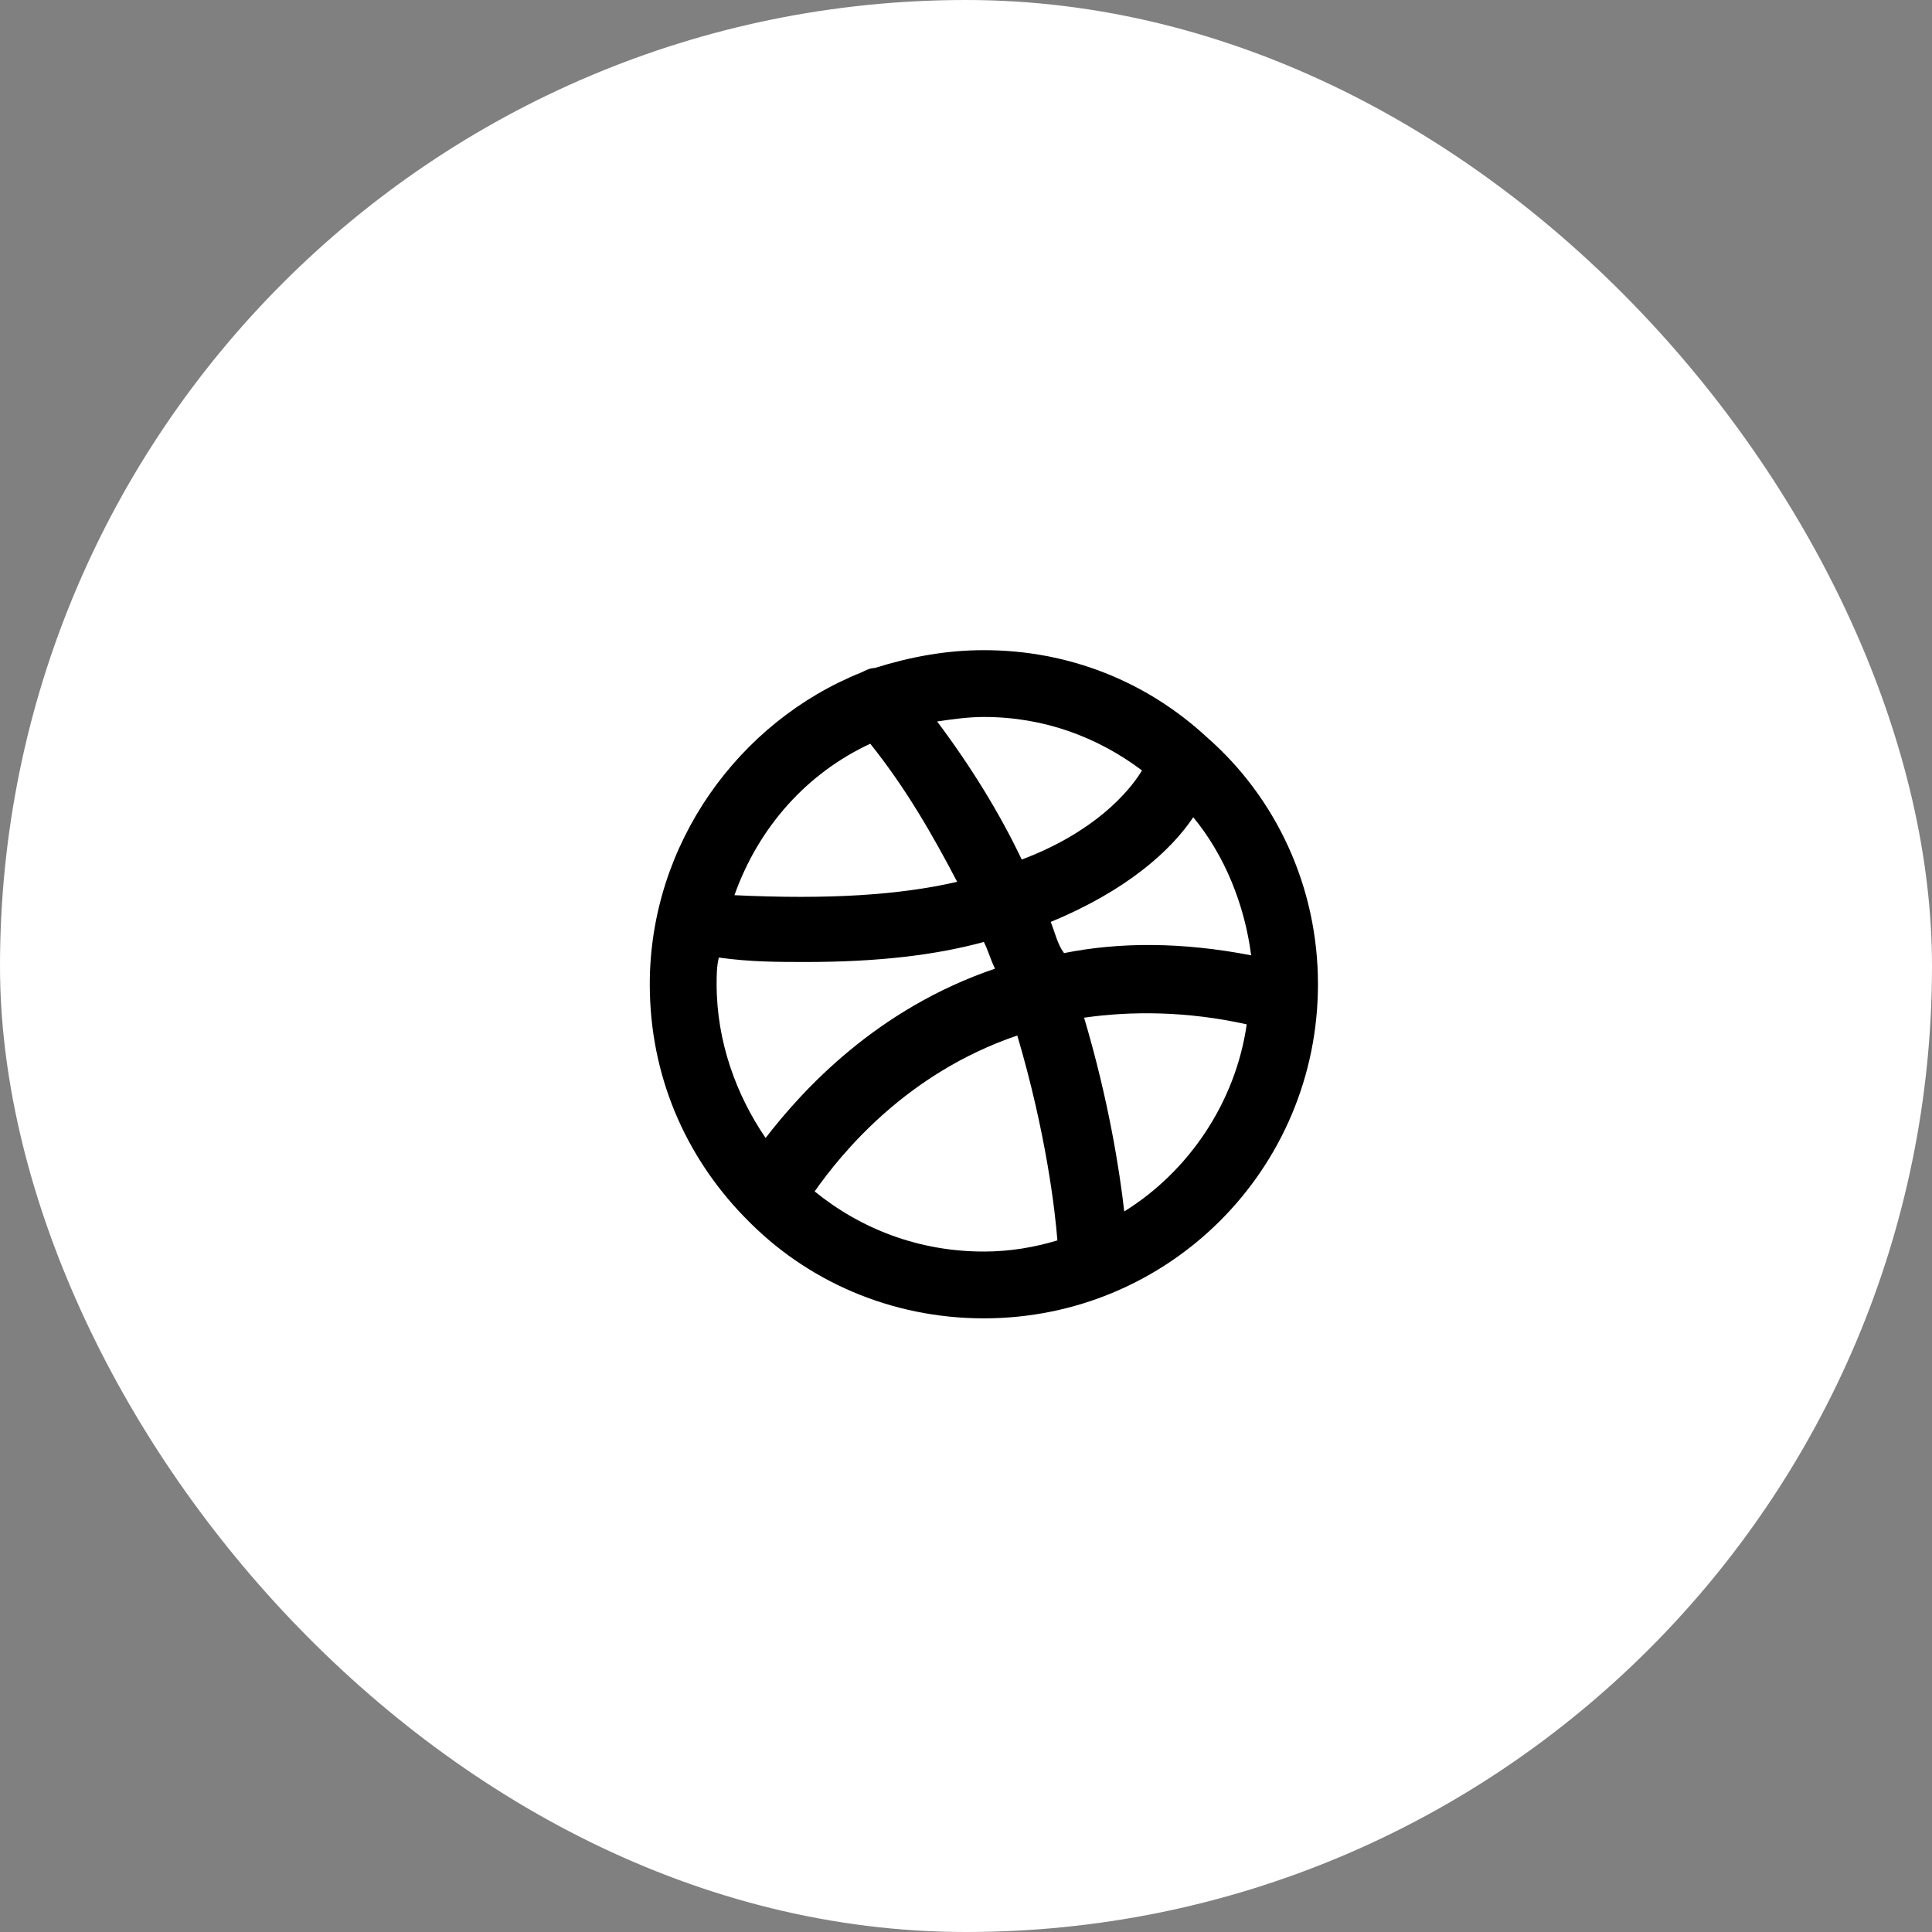 <svg width="40" height="40" viewBox="0 0 40 40" fill="none" xmlns="http://www.w3.org/2000/svg">
<rect x="0" y="0" width="40" height="40" fill="#808080" stroke="none"/>
<rect width="40" height="40" rx="20" fill="white"/>
<g clip-path="url(#clip0_160_60564)">
<path d="M24.982 15.259C24.982 15.213 24.982 15.213 24.982 15.259C23.737 14.107 22.123 13.461 20.37 13.461C19.586 13.461 18.849 13.599 18.111 13.83C18.018 13.83 17.926 13.876 17.834 13.922C15.298 14.937 13.453 17.473 13.453 20.378C13.453 22.269 14.191 23.929 15.39 25.174L15.436 25.22C16.681 26.511 18.433 27.295 20.37 27.295C24.198 27.295 27.287 24.206 27.287 20.378C27.287 18.349 26.411 16.505 24.982 15.259ZM20.37 14.844C21.615 14.844 22.722 15.259 23.644 15.951C23.368 16.412 22.63 17.242 21.154 17.796C20.693 16.827 20.094 15.859 19.402 14.937C19.725 14.89 20.047 14.844 20.37 14.844ZM18.018 15.398C18.756 16.32 19.31 17.288 19.817 18.257C18.618 18.534 17.142 18.626 15.206 18.534C15.713 17.104 16.727 15.997 18.018 15.398ZM14.837 20.378C14.837 20.194 14.837 20.009 14.883 19.825C15.528 19.917 16.128 19.917 16.681 19.917C18.157 19.917 19.356 19.779 20.37 19.502C20.462 19.686 20.509 19.871 20.601 20.055C18.157 20.885 16.635 22.546 15.851 23.56C15.252 22.684 14.837 21.577 14.837 20.378ZM20.37 25.912C19.033 25.912 17.834 25.451 16.866 24.667C17.419 23.883 18.756 22.223 21.062 21.439C21.662 23.468 21.846 25.082 21.892 25.681C21.431 25.82 20.924 25.912 20.37 25.912ZM21.754 19.087C23.322 18.441 24.244 17.611 24.705 16.92C25.351 17.703 25.766 18.718 25.904 19.779C24.474 19.502 23.183 19.502 22.03 19.733C21.892 19.548 21.846 19.317 21.754 19.087ZM23.276 25.082C23.183 24.252 22.953 22.776 22.445 21.07C23.414 20.931 24.567 20.931 25.812 21.208C25.581 22.822 24.613 24.252 23.276 25.082Z" fill="black"/>
</g>
<defs>
<clipPath id="clip0_160_60564">
<rect width="14.757" height="14.757" fill="white" transform="translate(13 13)"/>
</clipPath>
</defs>
</svg>
